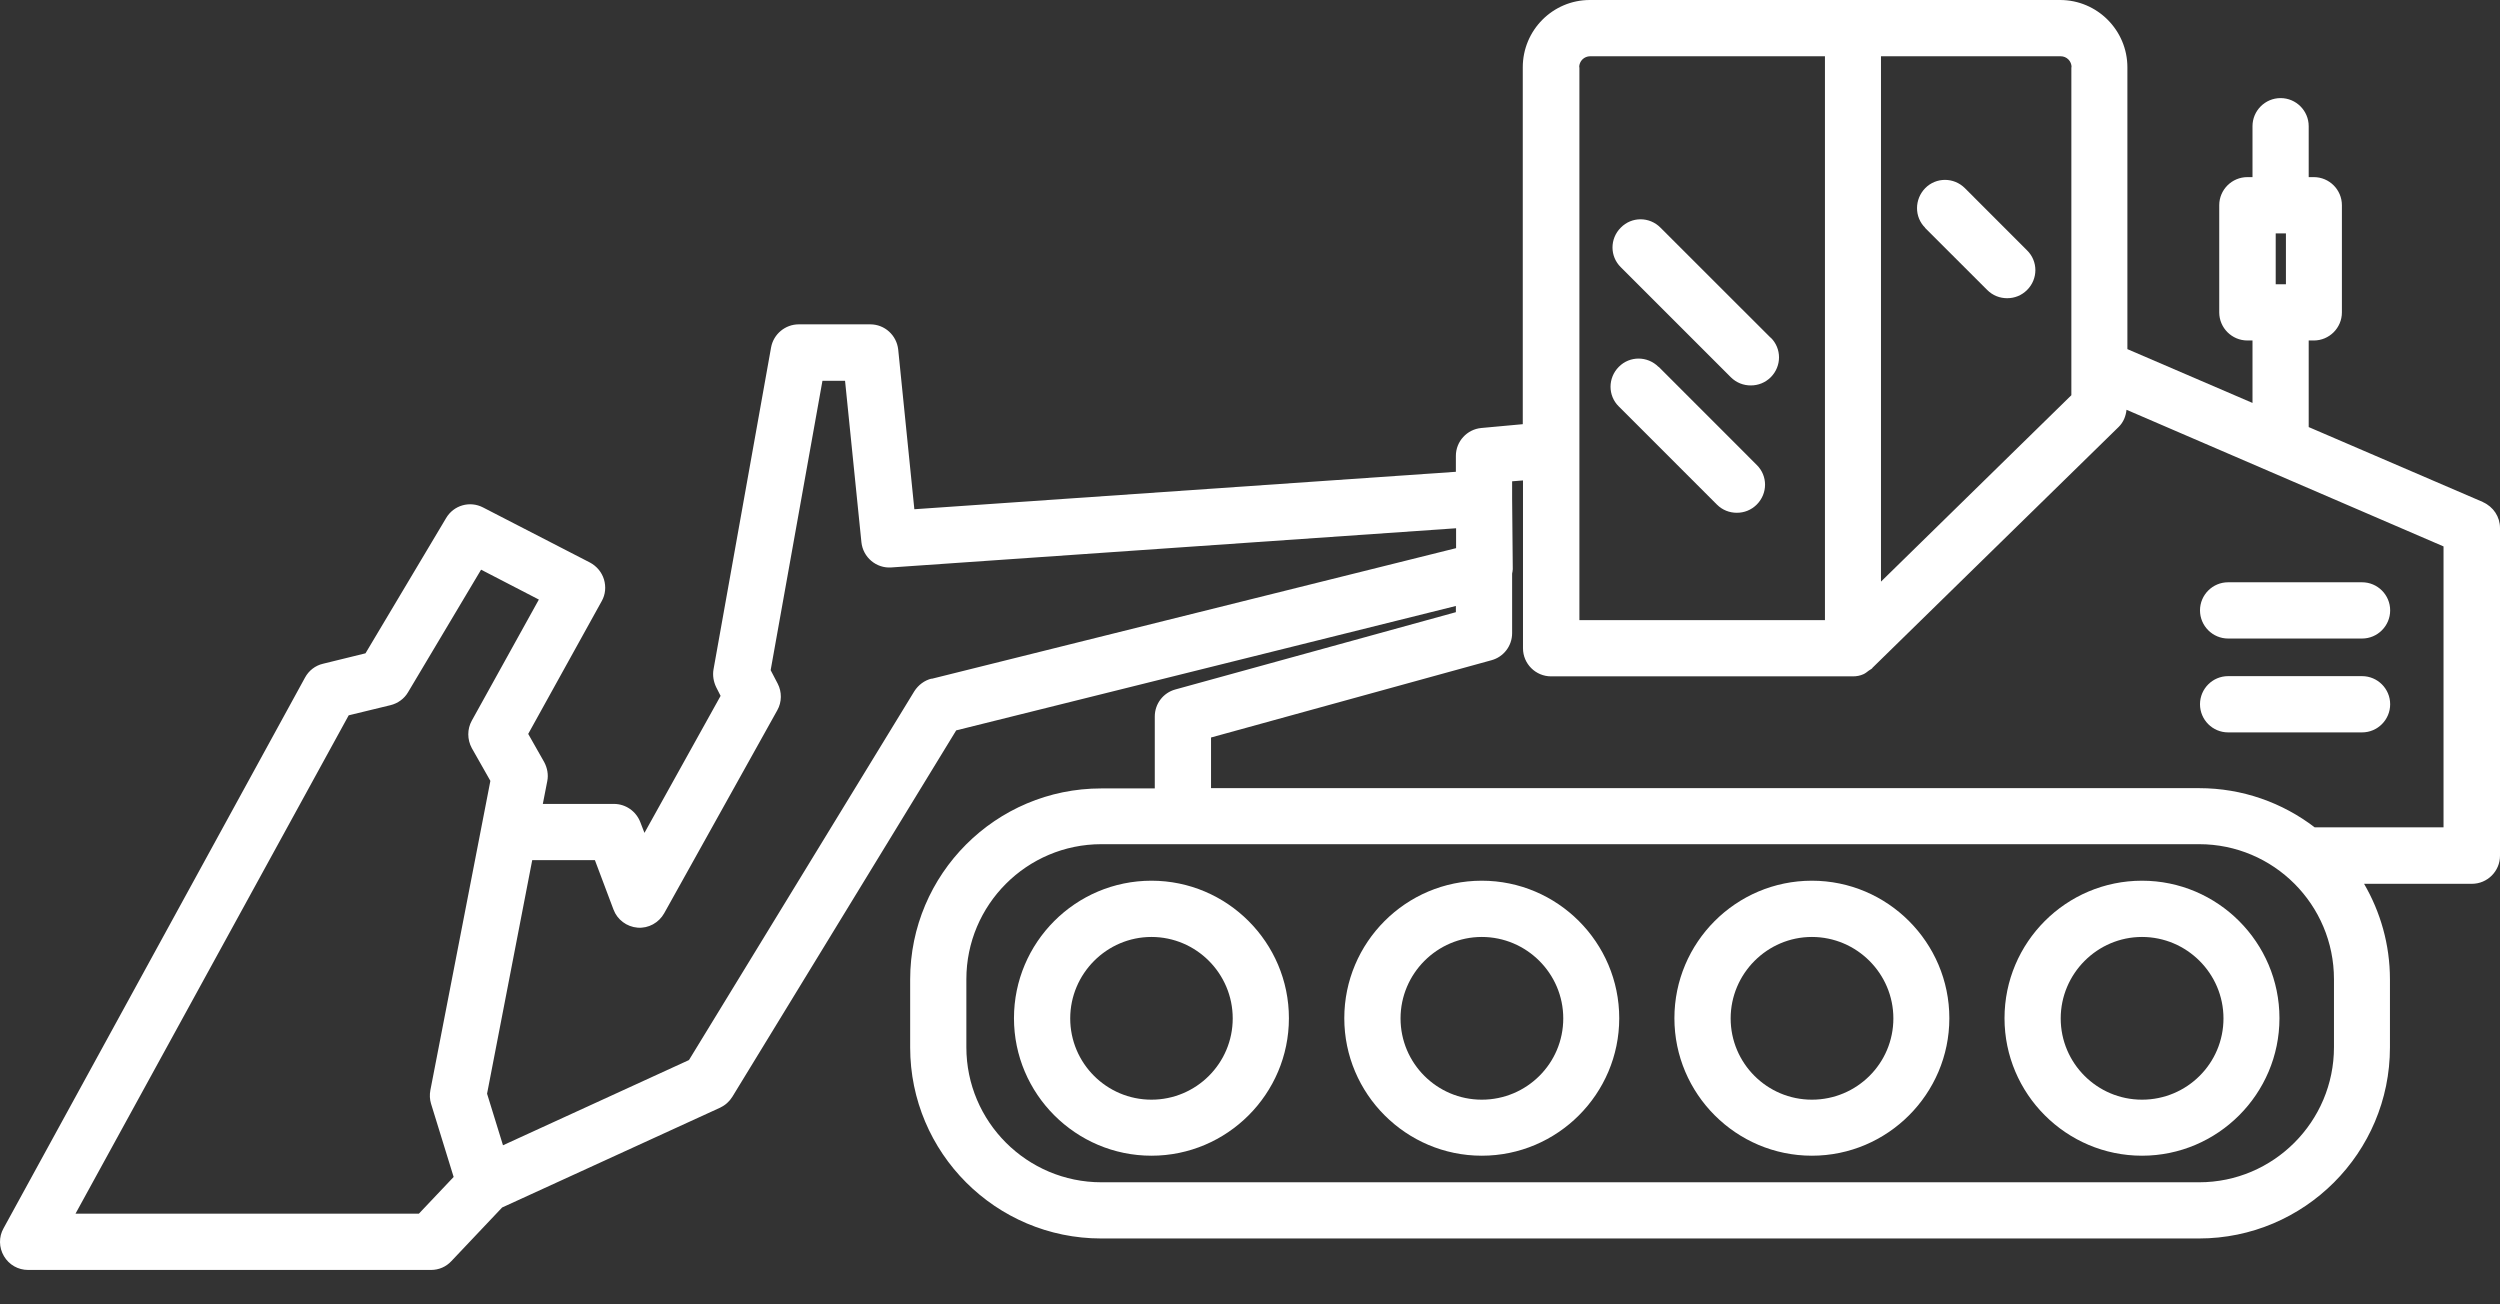 <svg xmlns="http://www.w3.org/2000/svg" width="46" height="24" viewBox="0 0 46 24" fill="none"><rect x="0" y="0" width="46" height="24" fill="#333333" stroke="none"/><path d="M45.69 9.239L42.48 7.858V6.265H42.574C42.859 6.265 43.091 6.033 43.091 5.748V3.776C43.091 3.491 42.859 3.259 42.574 3.259H42.48V2.322C42.48 2.037 42.248 1.805 41.963 1.805C41.678 1.805 41.446 2.037 41.446 2.322V3.259H41.352C41.067 3.259 40.834 3.491 40.834 3.776V5.748C40.834 6.033 41.067 6.265 41.352 6.265H41.446V7.414L39.144 6.424V1.238C39.144 0.558 38.59 0 37.906 0H29.253C28.573 0 28.019 0.554 28.019 1.238V7.805L27.257 7.875C26.992 7.899 26.788 8.123 26.788 8.388V8.681L16.824 9.37L16.527 6.432C16.498 6.168 16.278 5.968 16.013 5.968H14.697C14.449 5.968 14.233 6.147 14.188 6.392L13.129 12.315C13.109 12.429 13.129 12.543 13.178 12.645L13.259 12.804L11.858 15.325L11.781 15.126C11.703 14.926 11.512 14.792 11.296 14.792H9.988L10.07 14.372C10.094 14.254 10.07 14.128 10.013 14.022L9.719 13.504L11.072 11.06C11.141 10.938 11.153 10.795 11.113 10.661C11.072 10.527 10.978 10.416 10.856 10.351L8.888 9.337C8.644 9.211 8.347 9.296 8.208 9.533L6.725 12.021L5.943 12.213C5.801 12.246 5.682 12.339 5.613 12.466L0.065 22.601C-0.025 22.76 -0.021 22.955 0.073 23.114C0.167 23.273 0.334 23.367 0.517 23.367H7.931C8.074 23.367 8.208 23.31 8.306 23.204L9.239 22.218L13.251 20.381C13.345 20.336 13.422 20.267 13.475 20.181L17.594 13.439L26.788 11.15V11.264L21.627 12.686C21.403 12.747 21.248 12.95 21.248 13.183V14.507H20.262C18.323 14.507 16.747 16.083 16.747 18.022V19.273C16.747 21.212 18.323 22.788 20.262 22.788H40.46C42.399 22.788 43.975 21.212 43.975 19.273V18.022C43.975 17.378 43.8 16.78 43.499 16.262H45.483C45.768 16.262 46 16.03 46 15.745V9.716C46 9.508 45.878 9.325 45.686 9.239H45.69ZM41.873 5.231V4.294H42.061V5.231H41.873ZM38.113 1.238V6.758V7.272L34.61 10.702V1.035H37.914C38.028 1.035 38.117 1.124 38.117 1.238H38.113ZM29.057 1.238C29.057 1.124 29.147 1.035 29.261 1.035H33.579V11.411H29.061V1.238H29.057ZM7.711 22.332H1.389L6.416 13.162L7.186 12.975C7.32 12.942 7.438 12.857 7.507 12.739L8.852 10.482L9.915 11.032L8.681 13.26C8.595 13.415 8.595 13.606 8.681 13.765L9.023 14.368L7.919 20.059C7.903 20.14 7.907 20.23 7.931 20.308L8.347 21.656L7.707 22.332H7.711ZM17.142 12.486C17.011 12.518 16.897 12.604 16.824 12.718L12.677 19.505L9.255 21.073L8.962 20.124L9.793 15.826H10.946L11.288 16.735C11.357 16.922 11.532 17.053 11.732 17.069C11.931 17.085 12.123 16.979 12.221 16.804L14.302 13.069C14.388 12.918 14.388 12.73 14.31 12.58L14.18 12.331L15.133 7.007H15.549L15.85 9.977C15.879 10.254 16.123 10.461 16.4 10.441L26.792 9.72V10.086L17.142 12.49V12.486ZM42.945 19.269C42.945 20.637 41.833 21.754 40.464 21.754H20.266C18.898 21.754 17.781 20.642 17.781 19.269V18.018C17.781 16.649 18.893 15.533 20.266 15.533H40.464C41.833 15.533 42.945 16.645 42.945 18.018V19.269ZM44.969 15.223H42.59C42 14.771 41.262 14.502 40.464 14.502H22.283V13.57L27.444 12.148C27.668 12.087 27.823 11.883 27.823 11.651V10.555C27.827 10.527 27.835 10.502 27.835 10.473L27.823 9.174V8.856L28.023 8.84V11.928C28.023 12.213 28.255 12.445 28.54 12.445H34.093C34.162 12.445 34.227 12.433 34.288 12.405C34.325 12.388 34.353 12.364 34.386 12.339C34.406 12.323 34.431 12.315 34.451 12.294C34.451 12.294 34.451 12.294 34.451 12.29L38.985 7.854C39.071 7.769 39.115 7.659 39.128 7.54L44.961 10.054V15.228L44.969 15.223Z" fill="white"></path><path d="M35.42 4.192L36.565 5.336C36.667 5.438 36.797 5.487 36.932 5.487C37.066 5.487 37.196 5.438 37.298 5.336C37.502 5.133 37.502 4.807 37.298 4.607L36.154 3.462C35.95 3.259 35.624 3.259 35.424 3.462C35.225 3.666 35.221 3.992 35.424 4.192H35.42Z" fill="white"></path><path d="M32.577 6.212L30.552 4.188C30.349 3.984 30.023 3.984 29.823 4.188C29.619 4.391 29.619 4.717 29.823 4.917L31.848 6.942C31.95 7.043 32.08 7.092 32.214 7.092C32.349 7.092 32.479 7.043 32.581 6.942C32.785 6.738 32.785 6.412 32.581 6.212H32.577Z" fill="white"></path><path d="M30.516 6.75C30.312 6.547 29.986 6.547 29.786 6.75C29.583 6.954 29.583 7.28 29.786 7.479L31.591 9.284C31.693 9.386 31.823 9.435 31.958 9.435C32.092 9.435 32.222 9.386 32.324 9.284C32.528 9.08 32.528 8.755 32.324 8.555L30.52 6.75H30.516Z" fill="white"></path><path d="M39.413 16.205C38.015 16.205 36.883 17.342 36.883 18.735C36.883 20.128 38.019 21.265 39.413 21.265C40.806 21.265 41.942 20.128 41.942 18.735C41.942 17.342 40.806 16.205 39.413 16.205ZM39.413 20.234C38.586 20.234 37.917 19.562 37.917 18.739C37.917 17.916 38.59 17.24 39.413 17.24C40.236 17.24 40.912 17.912 40.912 18.739C40.912 19.566 40.24 20.234 39.413 20.234Z" fill="white"></path><path d="M33.339 16.205C31.941 16.205 30.809 17.342 30.809 18.735C30.809 20.128 31.945 21.265 33.339 21.265C34.732 21.265 35.868 20.128 35.868 18.735C35.868 17.342 34.732 16.205 33.339 16.205ZM33.339 20.234C32.512 20.234 31.844 19.562 31.844 18.739C31.844 17.916 32.516 17.24 33.339 17.24C34.162 17.24 34.838 17.912 34.838 18.739C34.838 19.566 34.166 20.234 33.339 20.234Z" fill="white"></path><path d="M27.265 16.205C25.867 16.205 24.735 17.342 24.735 18.735C24.735 20.128 25.872 21.265 27.265 21.265C28.658 21.265 29.794 20.128 29.794 18.735C29.794 17.342 28.658 16.205 27.265 16.205ZM27.265 20.234C26.438 20.234 25.77 19.562 25.77 18.739C25.77 17.916 26.442 17.24 27.265 17.24C28.088 17.24 28.764 17.912 28.764 18.739C28.764 19.566 28.092 20.234 27.265 20.234Z" fill="white"></path><path d="M21.187 16.205C19.789 16.205 18.657 17.342 18.657 18.735C18.657 20.128 19.794 21.265 21.187 21.265C22.58 21.265 23.716 20.128 23.716 18.735C23.716 17.342 22.58 16.205 21.187 16.205ZM21.187 20.234C20.36 20.234 19.692 19.562 19.692 18.739C19.692 17.916 20.364 17.24 21.187 17.24C22.01 17.24 22.682 17.912 22.682 18.739C22.682 19.566 22.01 20.234 21.187 20.234Z" fill="white"></path><path d="M40.997 11.749H43.462C43.747 11.749 43.979 11.516 43.979 11.231C43.979 10.946 43.747 10.714 43.462 10.714H40.997C40.712 10.714 40.48 10.946 40.48 11.231C40.48 11.516 40.712 11.749 40.997 11.749Z" fill="white"></path><path d="M40.997 13.476H43.462C43.747 13.476 43.979 13.244 43.979 12.958C43.979 12.673 43.747 12.441 43.462 12.441H40.997C40.712 12.441 40.48 12.673 40.48 12.958C40.48 13.244 40.712 13.476 40.997 13.476Z" fill="white"></path></svg>